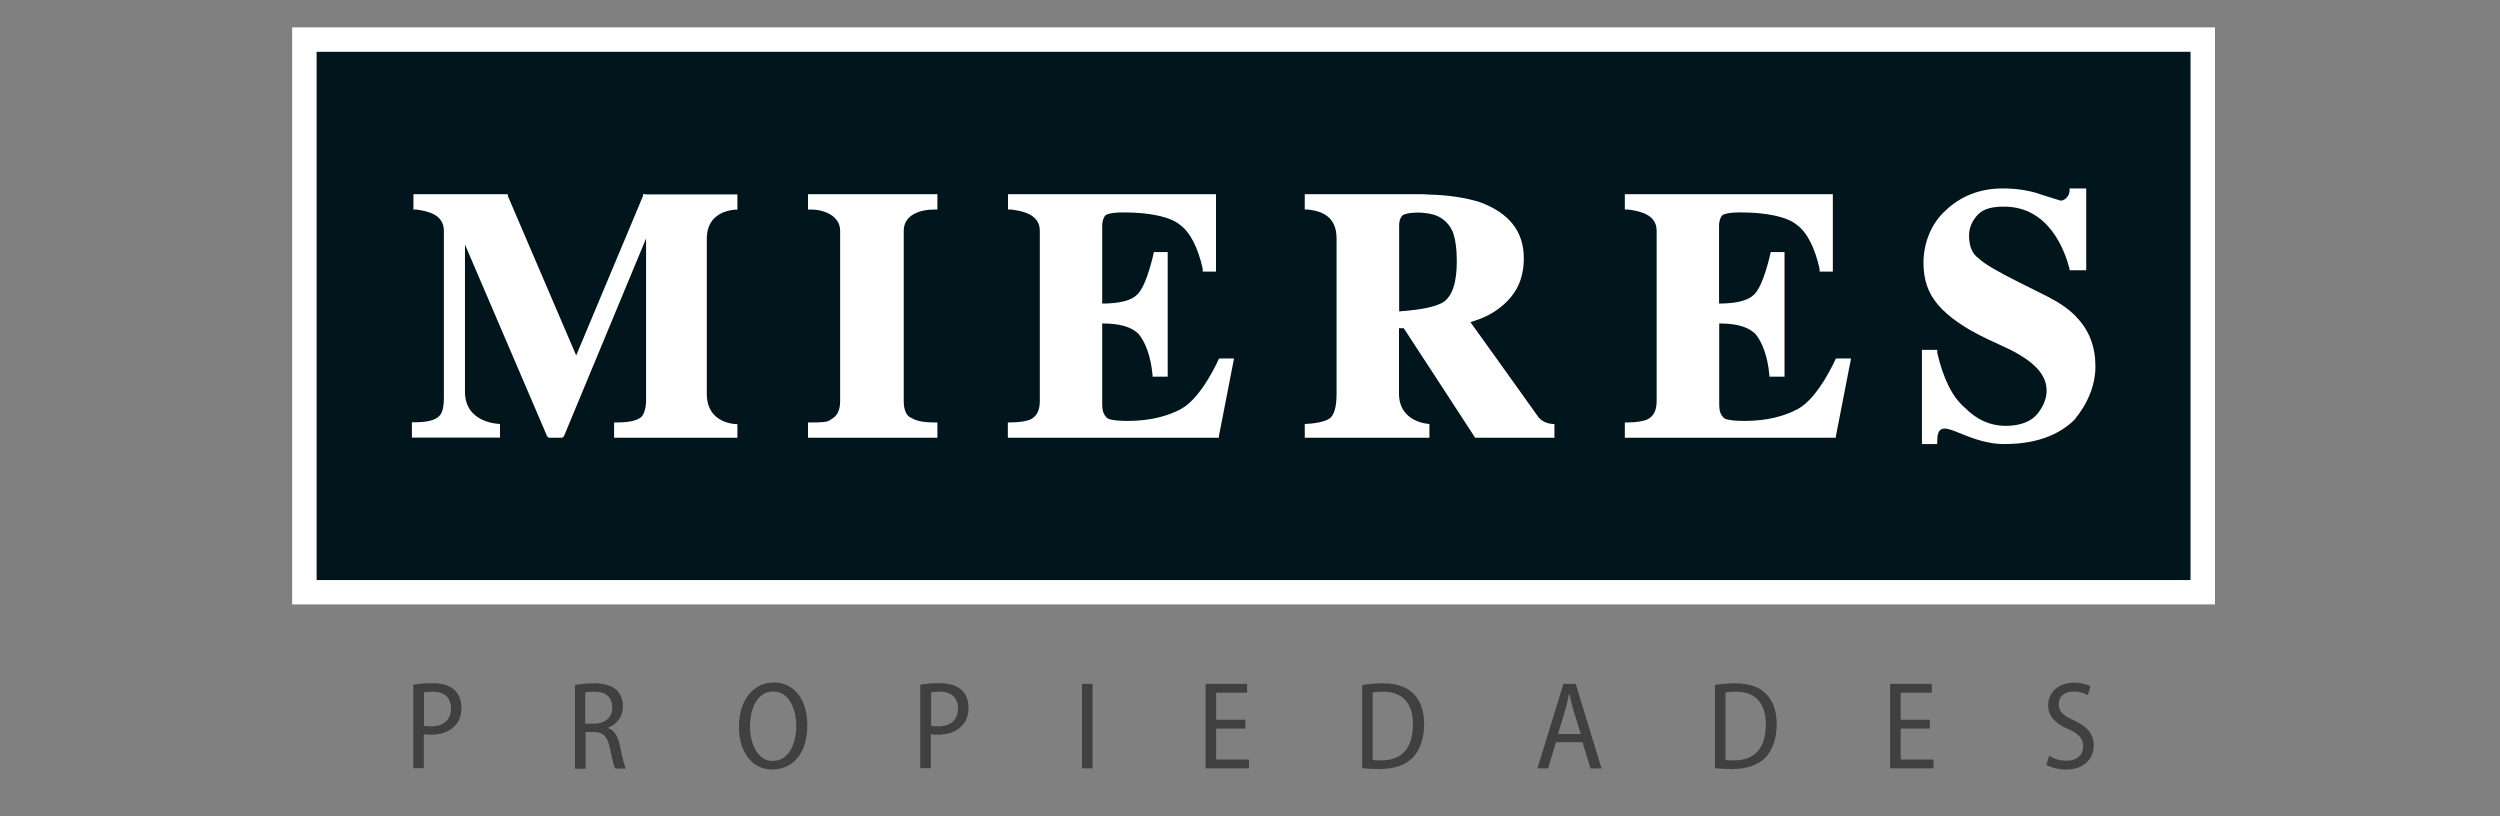 <?xml version="1.0" encoding="UTF-8"?>
<svg id="Capa_1" xmlns="http://www.w3.org/2000/svg" version="1.1" viewBox="0 0 147 48">
  <rect x="0" y="0" width="147" height="48" fill="#808080" stroke="none"/>
  <!-- Generator: Adobe Illustrator 29.7.1, SVG Export Plug-In . SVG Version: 2.1.1 Build 8)  -->
  <defs>
    <style>
      .st0 {
        fill-rule: evenodd;
      }

      .st0, .st1 {
        fill: #fff;
      }

      .st2 {
        fill: #404041;
      }

      .st3 {
        fill: #00161c;
      }
    </style>
  </defs>
  <g>
    <path class="st2" d="M24.31,40.26c.28-.05.65-.09,1.11-.09.57,0,1.02.13,1.3.4.26.23.41.6.41,1.04s-.12.8-.36,1.04c-.32.37-.84.55-1.42.55-.16,0-.31,0-.43-.04v2.01h-.62v-4.92ZM24.93,42.67c.12.04.26.04.44.04.7,0,1.15-.38,1.15-1.06,0-.62-.39-.98-1.08-.98-.24,0-.41.02-.51.04v1.96Z"/>
    <path class="st2" d="M33.8,40.28c.3-.06.71-.1,1.11-.1.63,0,1.06.13,1.34.39.25.23.38.57.38.95,0,.65-.38,1.07-.89,1.28h0c.38.13.59.49.71,1.05.14.7.26,1.15.35,1.34h-.63c-.08-.15-.18-.58-.31-1.2-.14-.68-.39-.94-.94-.95h-.49v2.16h-.62v-4.9ZM34.41,42.55h.53c.65,0,1.06-.38,1.06-.95,0-.63-.4-.93-1.05-.93-.26,0-.44.02-.54.05v1.84Z"/>
    <path class="st2" d="M45.42,45.25c-1.17,0-1.97-.98-1.97-2.53s.85-2.59,2.05-2.59,1.97,1,1.97,2.51c0,1.75-.92,2.6-2.04,2.6h0ZM45.46,44.74c.9,0,1.36-.98,1.36-2.06,0-.97-.41-2.02-1.36-2.02s-1.36,1.03-1.36,2.06.45,2.03,1.35,2.03h0Z"/>
    <path class="st2" d="M54.12,40.26c.29-.05.65-.09,1.11-.09.58,0,1.02.13,1.31.4.26.23.41.6.41,1.04s-.13.8-.37,1.04c-.31.37-.84.55-1.42.55-.17,0-.31,0-.43-.04v2.01h-.62v-4.92ZM54.74,42.67c.12.04.26.04.44.04.71,0,1.15-.38,1.15-1.06,0-.62-.39-.98-1.07-.98-.24,0-.41.02-.51.04v1.96Z"/>
    <path class="st2" d="M64.24,40.21v4.97h-.62v-4.97h.62Z"/>
    <path class="st2" d="M73.23,42.84h-1.72v1.82h1.93v.52h-2.55v-4.97h2.44v.52h-1.82v1.59h1.72v.52Z"/>
    <path class="st2" d="M80.1,40.28c.34-.06.74-.1,1.18-.1.81,0,1.38.19,1.77.55.42.38.69.98.69,1.85s-.26,1.55-.68,1.98c-.42.43-1.11.66-1.95.66-.39,0-.73-.02-1.01-.05v-4.89ZM80.72,44.69c.14.02.33.02.51.02,1.16,0,1.85-.67,1.85-2.12.01-1.2-.58-1.92-1.76-1.92-.26,0-.46.02-.61.05v3.97Z"/>
    <path class="st2" d="M91.49,43.64l-.46,1.54h-.63l1.53-4.97h.72l1.52,4.97h-.65l-.47-1.54h-1.56ZM92.95,43.16l-.43-1.38c-.09-.33-.17-.67-.24-.98h-.02c-.06.32-.14.66-.23.97l-.42,1.39h1.34Z"/>
    <path class="st2" d="M100.83,40.28c.34-.06.75-.1,1.18-.1.8,0,1.38.19,1.76.55.43.38.7.98.7,1.85s-.26,1.55-.67,1.98c-.43.43-1.11.66-1.95.66-.39,0-.73-.02-1.01-.05v-4.89ZM101.46,44.69c.14.02.33.02.52.02,1.15,0,1.85-.67,1.85-2.12,0-1.2-.57-1.92-1.76-1.92-.26,0-.47.02-.61.05v3.97Z"/>
    <path class="st2" d="M113.47,42.84h-1.71v1.82h1.93v.52h-2.55v-4.97h2.45v.52h-1.83v1.59h1.71v.52Z"/>
    <path class="st2" d="M120.49,44.44c.25.17.63.29,1.02.29.62,0,.98-.34.98-.85,0-.46-.27-.73-.85-1-.7-.28-1.21-.73-1.21-1.4,0-.77.61-1.34,1.52-1.34.45,0,.79.11.97.22l-.16.52c-.15-.09-.44-.22-.83-.22-.63,0-.88.39-.88.73,0,.47.29.69.92.98.76.36,1.14.78,1.14,1.46,0,.79-.57,1.42-1.64,1.42-.43,0-.91-.13-1.14-.28l.16-.53Z"/>
  </g>
  <g>
    <rect class="st3" x="18.61" y="3.04" width="110.2" height="31.07"/>
    <path class="st1" d="M128.81,1.61H17.18v33.93h113.06V1.61h-1.43ZM128.81,34.11H18.61V3.04h110.2v31.07Z"/>
  </g>
  <g>
    <path class="st0" d="M37.99,11.42h-.18v.1l-3.93,9.38-4.02-9.38v-.1h-5.55v.9h.17c.63.09,1.62.27,1.62,1.25v9.83c0,.54-.09.9-.28,1.07-.18.18-.54.36-1.43.36h-.17v.9h5.18v-.8s-2.06-.02-2.06-1.89v-8.66l4.83,11.27.1.09h.79l.1-.09,4.83-11.63v9.48c0,.62-.18.98-.35,1.07-.26.18-.72.27-1.35.27h-.18v.9h7.25v-.8s-1.8.04-1.8-1.79v-9.12c0-1.18.81-1.61,1.62-1.7h.18v-.9h-5.37Z"/>
    <path class="st0" d="M47.69,11.42h-.18v.9h.18c.73,0,1.71.35,1.71,1.25v10.02c0,.54-.18.89-.54,1.07-.17.18-.62.18-1.17.18h-.18v.9h7.61v-.9h-.18c-.63,0-1.08-.09-1.35-.27-.28-.09-.45-.45-.45-.98v-10.02c0-.95.98-1.25,1.8-1.25h.18v-.9h-7.43Z"/>
    <path class="st0" d="M71.78,21.08h-.1s-1,2.29-2.22,2.96c-.8.44-1.88.71-3.13.71-.8,0-1.16-.09-1.24-.18-.18-.18-.28-.36-.28-.81v-4.74c.99,0,1.71.18,2.15.63.36.44.71,1.25.81,2.42v.08h.89v-7.33h-.81s-.41,1.97-.98,2.5c-.35.36-1.07.53-2.06.53v-4.55c0-.36.1-.53.18-.63.1-.08.36-.18,1.07-.18,1.61,0,2.77.28,3.31.72.62.45,1.07,1.35,1.35,2.59v.17h.78v-4.55h-12.23v.9h.18c.72.09,1.69.3,1.69,1.25v10.02c0,.54-.18.89-.54,1.07-.18.09-.62.18-1.16.18h-.18v.9h12.41v-.09l.89-4.57h-.8Z"/>
    <path class="st0" d="M108.05,21.08h-.1s-1,2.29-2.22,2.96c-.8.44-1.87.71-3.13.71-.8,0-1.16-.09-1.24-.18-.18-.18-.27-.36-.27-.81v-4.74c.98,0,1.7.18,2.14.63.36.44.71,1.25.81,2.42v.08h.89v-7.33h-.81s-.41,1.97-.98,2.5c-.35.36-1.07.53-2.06.53v-4.55c0-.36.1-.53.18-.63.09-.08.36-.18,1.07-.18,1.61,0,2.77.28,3.31.72.62.45,1.07,1.35,1.35,2.59v.17h.78v-4.55h-12.23v.9h.18c.72.09,1.69.3,1.69,1.25v10.02c0,.54-.18.89-.54,1.07-.18.09-.62.18-1.15.18h-.18v.9h12.41v-.09l.89-4.57h-.8Z"/>
    <path class="st0" d="M90.49,24.57s-3.76-5.27-4.03-5.63c.62-.18,1.26-.45,1.8-.9.89-.72,1.34-1.61,1.34-2.86,0-1.6-.9-2.68-2.6-3.3-.81-.25-1.85-.42-3.04-.44-.12-.02-.24-.02-.36-.02h-6.88v.9h.18c.8.09,1.69.39,1.69,1.7v9.12c0,.9-.18,1.25-.36,1.43-.41.34-1.51.36-1.51.36v.81h7.33v-.81s-1.79-.06-1.79-1.79v-3.84h.28l1.43,2.19,2.77,4.25h4.66v-.81s-.55.04-.9-.36ZM84.86,17.77c-.21.13-.51.23-.89.32-.45.1-1.02.17-1.7.22v-5.09c0-.26.09-.44.18-.54.09-.08.35-.18.99-.18.18,0,.37.03.53.05.68.1,1.14.44,1.43,1.03.18.44.26,1.07.26,1.78,0,1.25-.26,2.05-.8,2.41Z"/>
    <path class="st0" d="M122.04,18.58c-.45-.45-.99-.81-1.7-1.17l-1.6-.8c-1.26-.63-2.07-1.09-2.42-1.44-.36-.25-.54-.71-.54-1.32,0-.45.18-.89.54-1.25.36-.36.9-.45,1.52-.45,2.65,0,3.57,2.59,3.85,3.66v.08h.98v-4.81h-.98v.09c.02.41-.37.67-.55.62,0,0-.26-.08-1.15-.36-.72-.26-1.52-.35-2.24-.35-1.61,0-2.72.65-3.49,1.43-.77.77-1.16,1.88-1.16,2.94,0,.99.26,1.79.89,2.51.54.63,1.53,1.35,2.86,1.97l1.35.63c1.67.85,2.14,1.63,2.14,2.42,0,.44-.18.9-.53,1.34-.35.45-.99.72-1.88.72s-1.69-.35-2.4-1.07c-.73-.62-1.26-1.69-1.62-3.22v-.18h-.9v5.54h.9v-.18c0-1.74,1.54.18,3.94.18,1.87,0,3.21-.53,4.12-1.42.8-.97,1.24-2.05,1.24-3.14,0-1.16-.36-2.15-1.16-2.95Z"/>
  </g>
</svg>